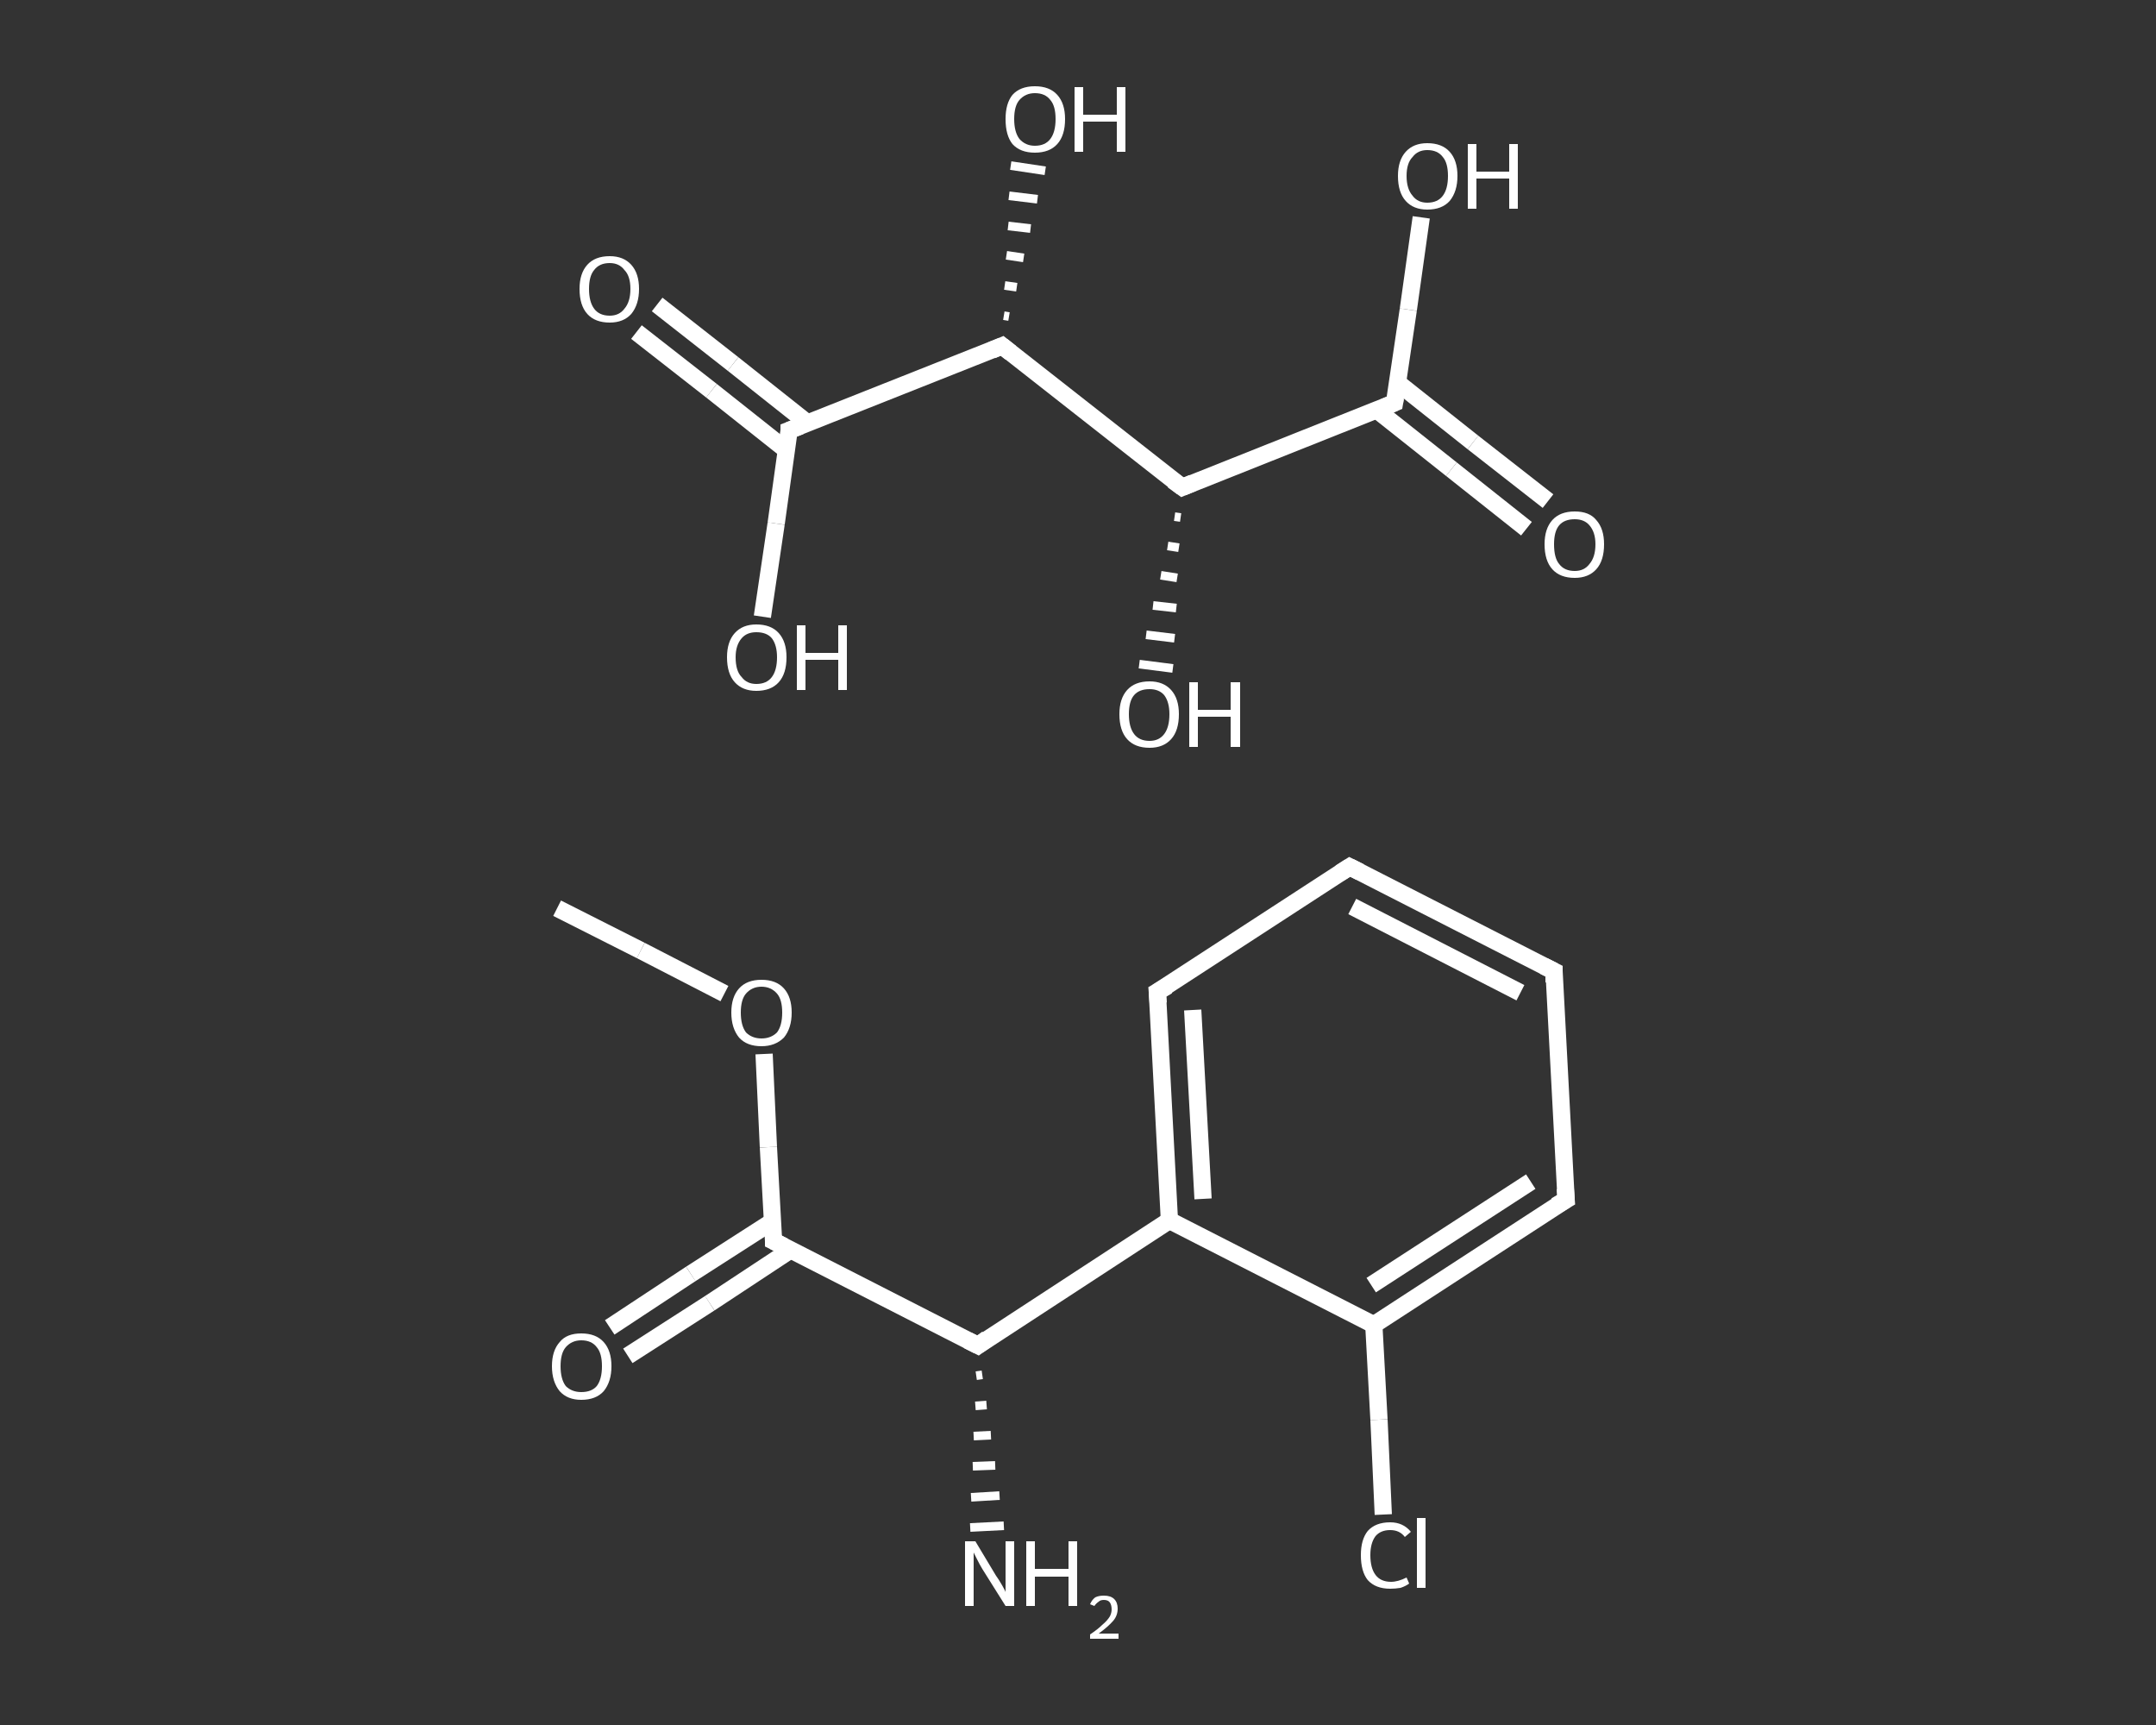 <?xml version='1.0' encoding='iso-8859-1'?>
<svg version='1.1' baseProfile='full'
              xmlns='http://www.w3.org/2000/svg'
                      xmlns:rdkit='http://www.rdkit.org/xml'
                      xmlns:xlink='http://www.w3.org/1999/xlink'
                  xml:space='preserve'
width='250px' height='200px' viewBox='0 0 250 200'>
<rect x="0" y="0" width="250" height="200" fill="#333333" stroke="none"/>
<!-- END OF HEADER -->
<rect style='opacity:1.0;fill:transparent;stroke:none' width='250.0' height='200.0' x='0.0' y='0.0'> </rect>
<path class='bond-0 atom-0 atom-1' d='M 64.6,105.3 L 74.3,110.2' style='fill:none;fill-rule:evenodd;stroke:#FFFFFF;stroke-width:2.0px;stroke-linecap:butt;stroke-linejoin:miter;stroke-opacity:1' />
<path class='bond-0 atom-0 atom-1' d='M 74.3,110.2 L 84.0,115.2' style='fill:none;fill-rule:evenodd;stroke:#FFFFFF;stroke-width:2.0px;stroke-linecap:butt;stroke-linejoin:miter;stroke-opacity:1' />
<path class='bond-1 atom-1 atom-2' d='M 88.6,122.2 L 89.1,133.0' style='fill:none;fill-rule:evenodd;stroke:#FFFFFF;stroke-width:2.0px;stroke-linecap:butt;stroke-linejoin:miter;stroke-opacity:1' />
<path class='bond-1 atom-1 atom-2' d='M 89.1,133.0 L 89.7,143.9' style='fill:none;fill-rule:evenodd;stroke:#FFFFFF;stroke-width:2.0px;stroke-linecap:butt;stroke-linejoin:miter;stroke-opacity:1' />
<path class='bond-2 atom-2 atom-3' d='M 89.6,141.6 L 80.1,147.7' style='fill:none;fill-rule:evenodd;stroke:#FFFFFF;stroke-width:2.0px;stroke-linecap:butt;stroke-linejoin:miter;stroke-opacity:1' />
<path class='bond-2 atom-2 atom-3' d='M 80.1,147.7 L 70.7,153.9' style='fill:none;fill-rule:evenodd;stroke:#FFFFFF;stroke-width:2.0px;stroke-linecap:butt;stroke-linejoin:miter;stroke-opacity:1' />
<path class='bond-2 atom-2 atom-3' d='M 91.7,144.9 L 82.3,151.1' style='fill:none;fill-rule:evenodd;stroke:#FFFFFF;stroke-width:2.0px;stroke-linecap:butt;stroke-linejoin:miter;stroke-opacity:1' />
<path class='bond-2 atom-2 atom-3' d='M 82.3,151.1 L 72.8,157.2' style='fill:none;fill-rule:evenodd;stroke:#FFFFFF;stroke-width:2.0px;stroke-linecap:butt;stroke-linejoin:miter;stroke-opacity:1' />
<path class='bond-3 atom-2 atom-4' d='M 89.7,143.9 L 113.4,156.0' style='fill:none;fill-rule:evenodd;stroke:#FFFFFF;stroke-width:2.0px;stroke-linecap:butt;stroke-linejoin:miter;stroke-opacity:1' />
<path class='bond-4 atom-4 atom-5' d='M 113.9,159.4 L 113.2,159.5' style='fill:none;fill-rule:evenodd;stroke:#FFFFFF;stroke-width:1.0px;stroke-linecap:butt;stroke-linejoin:miter;stroke-opacity:1' />
<path class='bond-4 atom-4 atom-5' d='M 114.4,162.9 L 113.1,163.0' style='fill:none;fill-rule:evenodd;stroke:#FFFFFF;stroke-width:1.0px;stroke-linecap:butt;stroke-linejoin:miter;stroke-opacity:1' />
<path class='bond-4 atom-4 atom-5' d='M 114.9,166.4 L 112.9,166.5' style='fill:none;fill-rule:evenodd;stroke:#FFFFFF;stroke-width:1.0px;stroke-linecap:butt;stroke-linejoin:miter;stroke-opacity:1' />
<path class='bond-4 atom-4 atom-5' d='M 115.4,169.9 L 112.8,170.0' style='fill:none;fill-rule:evenodd;stroke:#FFFFFF;stroke-width:1.0px;stroke-linecap:butt;stroke-linejoin:miter;stroke-opacity:1' />
<path class='bond-4 atom-4 atom-5' d='M 115.9,173.4 L 112.6,173.6' style='fill:none;fill-rule:evenodd;stroke:#FFFFFF;stroke-width:1.0px;stroke-linecap:butt;stroke-linejoin:miter;stroke-opacity:1' />
<path class='bond-4 atom-4 atom-5' d='M 116.4,176.9 L 112.5,177.1' style='fill:none;fill-rule:evenodd;stroke:#FFFFFF;stroke-width:1.0px;stroke-linecap:butt;stroke-linejoin:miter;stroke-opacity:1' />
<path class='bond-5 atom-4 atom-6' d='M 113.4,156.0 L 135.6,141.5' style='fill:none;fill-rule:evenodd;stroke:#FFFFFF;stroke-width:2.0px;stroke-linecap:butt;stroke-linejoin:miter;stroke-opacity:1' />
<path class='bond-6 atom-6 atom-7' d='M 135.6,141.5 L 134.2,115.0' style='fill:none;fill-rule:evenodd;stroke:#FFFFFF;stroke-width:2.0px;stroke-linecap:butt;stroke-linejoin:miter;stroke-opacity:1' />
<path class='bond-6 atom-6 atom-7' d='M 139.5,139.0 L 138.3,117.1' style='fill:none;fill-rule:evenodd;stroke:#FFFFFF;stroke-width:2.0px;stroke-linecap:butt;stroke-linejoin:miter;stroke-opacity:1' />
<path class='bond-7 atom-7 atom-8' d='M 134.2,115.0 L 156.5,100.5' style='fill:none;fill-rule:evenodd;stroke:#FFFFFF;stroke-width:2.0px;stroke-linecap:butt;stroke-linejoin:miter;stroke-opacity:1' />
<path class='bond-8 atom-8 atom-9' d='M 156.5,100.5 L 180.2,112.6' style='fill:none;fill-rule:evenodd;stroke:#FFFFFF;stroke-width:2.0px;stroke-linecap:butt;stroke-linejoin:miter;stroke-opacity:1' />
<path class='bond-8 atom-8 atom-9' d='M 156.8,105.1 L 176.3,115.1' style='fill:none;fill-rule:evenodd;stroke:#FFFFFF;stroke-width:2.0px;stroke-linecap:butt;stroke-linejoin:miter;stroke-opacity:1' />
<path class='bond-9 atom-9 atom-10' d='M 180.2,112.6 L 181.6,139.1' style='fill:none;fill-rule:evenodd;stroke:#FFFFFF;stroke-width:2.0px;stroke-linecap:butt;stroke-linejoin:miter;stroke-opacity:1' />
<path class='bond-10 atom-10 atom-11' d='M 181.6,139.1 L 159.3,153.6' style='fill:none;fill-rule:evenodd;stroke:#FFFFFF;stroke-width:2.0px;stroke-linecap:butt;stroke-linejoin:miter;stroke-opacity:1' />
<path class='bond-10 atom-10 atom-11' d='M 177.5,137.0 L 159.0,149.0' style='fill:none;fill-rule:evenodd;stroke:#FFFFFF;stroke-width:2.0px;stroke-linecap:butt;stroke-linejoin:miter;stroke-opacity:1' />
<path class='bond-11 atom-11 atom-12' d='M 159.3,153.6 L 159.9,164.6' style='fill:none;fill-rule:evenodd;stroke:#FFFFFF;stroke-width:2.0px;stroke-linecap:butt;stroke-linejoin:miter;stroke-opacity:1' />
<path class='bond-11 atom-11 atom-12' d='M 159.9,164.6 L 160.4,175.6' style='fill:none;fill-rule:evenodd;stroke:#FFFFFF;stroke-width:2.0px;stroke-linecap:butt;stroke-linejoin:miter;stroke-opacity:1' />
<path class='bond-12 atom-13 atom-14' d='M 76.2,35.3 L 85.0,42.2' style='fill:none;fill-rule:evenodd;stroke:#FFFFFF;stroke-width:2.0px;stroke-linecap:butt;stroke-linejoin:miter;stroke-opacity:1' />
<path class='bond-12 atom-13 atom-14' d='M 85.0,42.2 L 93.7,49.1' style='fill:none;fill-rule:evenodd;stroke:#FFFFFF;stroke-width:2.0px;stroke-linecap:butt;stroke-linejoin:miter;stroke-opacity:1' />
<path class='bond-12 atom-13 atom-14' d='M 73.8,38.5 L 82.5,45.3' style='fill:none;fill-rule:evenodd;stroke:#FFFFFF;stroke-width:2.0px;stroke-linecap:butt;stroke-linejoin:miter;stroke-opacity:1' />
<path class='bond-12 atom-13 atom-14' d='M 82.5,45.3 L 91.2,52.2' style='fill:none;fill-rule:evenodd;stroke:#FFFFFF;stroke-width:2.0px;stroke-linecap:butt;stroke-linejoin:miter;stroke-opacity:1' />
<path class='bond-13 atom-14 atom-15' d='M 91.5,49.9 L 90.0,60.7' style='fill:none;fill-rule:evenodd;stroke:#FFFFFF;stroke-width:2.0px;stroke-linecap:butt;stroke-linejoin:miter;stroke-opacity:1' />
<path class='bond-13 atom-14 atom-15' d='M 90.0,60.7 L 88.4,71.5' style='fill:none;fill-rule:evenodd;stroke:#FFFFFF;stroke-width:2.0px;stroke-linecap:butt;stroke-linejoin:miter;stroke-opacity:1' />
<path class='bond-14 atom-14 atom-16' d='M 91.5,49.9 L 116.2,40.1' style='fill:none;fill-rule:evenodd;stroke:#FFFFFF;stroke-width:2.0px;stroke-linecap:butt;stroke-linejoin:miter;stroke-opacity:1' />
<path class='bond-15 atom-16 atom-17' d='M 116.4,36.6 L 117.0,36.7' style='fill:none;fill-rule:evenodd;stroke:#FFFFFF;stroke-width:1.0px;stroke-linecap:butt;stroke-linejoin:miter;stroke-opacity:1' />
<path class='bond-15 atom-16 atom-17' d='M 116.5,33.1 L 117.9,33.3' style='fill:none;fill-rule:evenodd;stroke:#FFFFFF;stroke-width:1.0px;stroke-linecap:butt;stroke-linejoin:miter;stroke-opacity:1' />
<path class='bond-15 atom-16 atom-17' d='M 116.7,29.6 L 118.7,29.9' style='fill:none;fill-rule:evenodd;stroke:#FFFFFF;stroke-width:1.0px;stroke-linecap:butt;stroke-linejoin:miter;stroke-opacity:1' />
<path class='bond-15 atom-16 atom-17' d='M 116.9,26.2 L 119.5,26.5' style='fill:none;fill-rule:evenodd;stroke:#FFFFFF;stroke-width:1.0px;stroke-linecap:butt;stroke-linejoin:miter;stroke-opacity:1' />
<path class='bond-15 atom-16 atom-17' d='M 117.0,22.7 L 120.3,23.1' style='fill:none;fill-rule:evenodd;stroke:#FFFFFF;stroke-width:1.0px;stroke-linecap:butt;stroke-linejoin:miter;stroke-opacity:1' />
<path class='bond-15 atom-16 atom-17' d='M 117.2,19.2 L 121.2,19.8' style='fill:none;fill-rule:evenodd;stroke:#FFFFFF;stroke-width:1.0px;stroke-linecap:butt;stroke-linejoin:miter;stroke-opacity:1' />
<path class='bond-16 atom-16 atom-18' d='M 116.2,40.1 L 137.1,56.5' style='fill:none;fill-rule:evenodd;stroke:#FFFFFF;stroke-width:2.0px;stroke-linecap:butt;stroke-linejoin:miter;stroke-opacity:1' />
<path class='bond-17 atom-18 atom-19' d='M 136.9,60.0 L 136.2,59.9' style='fill:none;fill-rule:evenodd;stroke:#FFFFFF;stroke-width:1.0px;stroke-linecap:butt;stroke-linejoin:miter;stroke-opacity:1' />
<path class='bond-17 atom-18 atom-19' d='M 136.7,63.5 L 135.4,63.3' style='fill:none;fill-rule:evenodd;stroke:#FFFFFF;stroke-width:1.0px;stroke-linecap:butt;stroke-linejoin:miter;stroke-opacity:1' />
<path class='bond-17 atom-18 atom-19' d='M 136.5,67.0 L 134.6,66.7' style='fill:none;fill-rule:evenodd;stroke:#FFFFFF;stroke-width:1.0px;stroke-linecap:butt;stroke-linejoin:miter;stroke-opacity:1' />
<path class='bond-17 atom-18 atom-19' d='M 136.4,70.5 L 133.7,70.2' style='fill:none;fill-rule:evenodd;stroke:#FFFFFF;stroke-width:1.0px;stroke-linecap:butt;stroke-linejoin:miter;stroke-opacity:1' />
<path class='bond-17 atom-18 atom-19' d='M 136.2,74.0 L 132.9,73.6' style='fill:none;fill-rule:evenodd;stroke:#FFFFFF;stroke-width:1.0px;stroke-linecap:butt;stroke-linejoin:miter;stroke-opacity:1' />
<path class='bond-17 atom-18 atom-19' d='M 136.0,77.5 L 132.1,77.0' style='fill:none;fill-rule:evenodd;stroke:#FFFFFF;stroke-width:1.0px;stroke-linecap:butt;stroke-linejoin:miter;stroke-opacity:1' />
<path class='bond-18 atom-18 atom-20' d='M 137.1,56.5 L 161.7,46.7' style='fill:none;fill-rule:evenodd;stroke:#FFFFFF;stroke-width:2.0px;stroke-linecap:butt;stroke-linejoin:miter;stroke-opacity:1' />
<path class='bond-19 atom-20 atom-21' d='M 159.6,47.5 L 168.3,54.4' style='fill:none;fill-rule:evenodd;stroke:#FFFFFF;stroke-width:2.0px;stroke-linecap:butt;stroke-linejoin:miter;stroke-opacity:1' />
<path class='bond-19 atom-20 atom-21' d='M 168.3,54.4 L 177.0,61.3' style='fill:none;fill-rule:evenodd;stroke:#FFFFFF;stroke-width:2.0px;stroke-linecap:butt;stroke-linejoin:miter;stroke-opacity:1' />
<path class='bond-19 atom-20 atom-21' d='M 162.1,44.4 L 170.8,51.3' style='fill:none;fill-rule:evenodd;stroke:#FFFFFF;stroke-width:2.0px;stroke-linecap:butt;stroke-linejoin:miter;stroke-opacity:1' />
<path class='bond-19 atom-20 atom-21' d='M 170.8,51.3 L 179.5,58.1' style='fill:none;fill-rule:evenodd;stroke:#FFFFFF;stroke-width:2.0px;stroke-linecap:butt;stroke-linejoin:miter;stroke-opacity:1' />
<path class='bond-20 atom-20 atom-22' d='M 161.7,46.7 L 163.3,35.9' style='fill:none;fill-rule:evenodd;stroke:#FFFFFF;stroke-width:2.0px;stroke-linecap:butt;stroke-linejoin:miter;stroke-opacity:1' />
<path class='bond-20 atom-20 atom-22' d='M 163.3,35.9 L 164.8,25.2' style='fill:none;fill-rule:evenodd;stroke:#FFFFFF;stroke-width:2.0px;stroke-linecap:butt;stroke-linejoin:miter;stroke-opacity:1' />
<path class='bond-21 atom-11 atom-6' d='M 159.3,153.6 L 135.6,141.5' style='fill:none;fill-rule:evenodd;stroke:#FFFFFF;stroke-width:2.0px;stroke-linecap:butt;stroke-linejoin:miter;stroke-opacity:1' />
<path d='M 89.7,143.4 L 89.7,143.9 L 90.9,144.5' style='fill:none;stroke:#FFFFFF;stroke-width:2.0px;stroke-linecap:butt;stroke-linejoin:miter;stroke-opacity:1;' />
<path d='M 112.2,155.4 L 113.4,156.0 L 114.5,155.2' style='fill:none;stroke:#FFFFFF;stroke-width:2.0px;stroke-linecap:butt;stroke-linejoin:miter;stroke-opacity:1;' />
<path d='M 134.3,116.3 L 134.2,115.0 L 135.4,114.3' style='fill:none;stroke:#FFFFFF;stroke-width:2.0px;stroke-linecap:butt;stroke-linejoin:miter;stroke-opacity:1;' />
<path d='M 155.4,101.2 L 156.5,100.5 L 157.7,101.1' style='fill:none;stroke:#FFFFFF;stroke-width:2.0px;stroke-linecap:butt;stroke-linejoin:miter;stroke-opacity:1;' />
<path d='M 179.0,112.0 L 180.2,112.6 L 180.2,113.9' style='fill:none;stroke:#FFFFFF;stroke-width:2.0px;stroke-linecap:butt;stroke-linejoin:miter;stroke-opacity:1;' />
<path d='M 181.5,137.8 L 181.6,139.1 L 180.4,139.8' style='fill:none;stroke:#FFFFFF;stroke-width:2.0px;stroke-linecap:butt;stroke-linejoin:miter;stroke-opacity:1;' />
<path d='M 91.5,50.5 L 91.5,49.9 L 92.8,49.4' style='fill:none;stroke:#FFFFFF;stroke-width:2.0px;stroke-linecap:butt;stroke-linejoin:miter;stroke-opacity:1;' />
<path d='M 115.0,40.6 L 116.2,40.1 L 117.2,40.9' style='fill:none;stroke:#FFFFFF;stroke-width:2.0px;stroke-linecap:butt;stroke-linejoin:miter;stroke-opacity:1;' />
<path d='M 136.0,55.7 L 137.1,56.5 L 138.3,56.0' style='fill:none;stroke:#FFFFFF;stroke-width:2.0px;stroke-linecap:butt;stroke-linejoin:miter;stroke-opacity:1;' />
<path d='M 160.5,47.2 L 161.7,46.7 L 161.8,46.1' style='fill:none;stroke:#FFFFFF;stroke-width:2.0px;stroke-linecap:butt;stroke-linejoin:miter;stroke-opacity:1;' />
<path class='atom-1' d='M 84.8 117.4
Q 84.8 115.6, 85.7 114.6
Q 86.6 113.6, 88.3 113.6
Q 90.0 113.6, 90.9 114.6
Q 91.8 115.6, 91.8 117.4
Q 91.8 119.2, 90.9 120.3
Q 89.9 121.3, 88.3 121.3
Q 86.6 121.3, 85.7 120.3
Q 84.8 119.2, 84.8 117.4
M 88.3 120.4
Q 89.4 120.4, 90.1 119.7
Q 90.7 118.9, 90.7 117.4
Q 90.7 115.9, 90.1 115.2
Q 89.4 114.4, 88.3 114.4
Q 87.2 114.4, 86.5 115.2
Q 85.9 115.9, 85.9 117.4
Q 85.9 118.9, 86.5 119.7
Q 87.2 120.4, 88.3 120.4
' fill='#FFFFFF'/>
<path class='atom-3' d='M 64.0 158.4
Q 64.0 156.6, 64.9 155.6
Q 65.7 154.6, 67.4 154.6
Q 69.1 154.6, 70.0 155.6
Q 70.9 156.6, 70.9 158.4
Q 70.9 160.2, 70.0 161.3
Q 69.1 162.3, 67.4 162.3
Q 65.8 162.3, 64.9 161.3
Q 64.0 160.2, 64.0 158.4
M 67.4 161.4
Q 68.6 161.4, 69.2 160.7
Q 69.8 159.9, 69.8 158.4
Q 69.8 156.9, 69.2 156.2
Q 68.6 155.4, 67.4 155.4
Q 66.3 155.4, 65.6 156.2
Q 65.0 156.9, 65.0 158.4
Q 65.0 159.9, 65.6 160.7
Q 66.3 161.4, 67.4 161.4
' fill='#FFFFFF'/>
<path class='atom-5' d='M 113.1 178.7
L 115.5 182.7
Q 115.8 183.1, 116.2 183.8
Q 116.6 184.5, 116.6 184.6
L 116.6 178.7
L 117.6 178.7
L 117.6 186.2
L 116.6 186.2
L 113.9 181.9
Q 113.6 181.4, 113.3 180.8
Q 113.0 180.2, 112.9 180.0
L 112.9 186.2
L 111.9 186.2
L 111.9 178.7
L 113.1 178.7
' fill='#FFFFFF'/>
<path class='atom-5' d='M 119.0 178.7
L 120.0 178.7
L 120.0 181.9
L 123.9 181.9
L 123.9 178.7
L 124.9 178.7
L 124.9 186.2
L 123.9 186.2
L 123.9 182.8
L 120.0 182.8
L 120.0 186.2
L 119.0 186.2
L 119.0 178.7
' fill='#FFFFFF'/>
<path class='atom-5' d='M 126.4 186.0
Q 126.6 185.5, 127.0 185.2
Q 127.4 185.0, 128.0 185.0
Q 128.8 185.0, 129.2 185.4
Q 129.6 185.8, 129.6 186.5
Q 129.6 187.3, 129.1 187.9
Q 128.5 188.6, 127.4 189.4
L 129.7 189.4
L 129.7 190.0
L 126.4 190.0
L 126.4 189.5
Q 127.3 188.9, 127.8 188.4
Q 128.4 187.9, 128.7 187.4
Q 128.9 187.0, 128.9 186.6
Q 128.9 186.1, 128.7 185.8
Q 128.5 185.5, 128.0 185.5
Q 127.6 185.5, 127.4 185.7
Q 127.1 185.9, 126.9 186.2
L 126.4 186.0
' fill='#FFFFFF'/>
<path class='atom-12' d='M 157.8 180.3
Q 157.8 178.5, 158.6 177.5
Q 159.5 176.5, 161.2 176.5
Q 162.7 176.5, 163.6 177.6
L 162.9 178.2
Q 162.3 177.4, 161.2 177.4
Q 160.1 177.4, 159.5 178.1
Q 158.9 178.9, 158.9 180.3
Q 158.9 181.8, 159.5 182.6
Q 160.1 183.4, 161.3 183.4
Q 162.1 183.4, 163.1 182.9
L 163.4 183.6
Q 163.0 183.9, 162.4 184.1
Q 161.8 184.2, 161.2 184.2
Q 159.5 184.2, 158.6 183.2
Q 157.8 182.2, 157.8 180.3
' fill='#FFFFFF'/>
<path class='atom-12' d='M 164.3 176.0
L 165.3 176.0
L 165.3 184.1
L 164.3 184.1
L 164.3 176.0
' fill='#FFFFFF'/>
<path class='atom-13' d='M 67.2 33.5
Q 67.2 31.7, 68.1 30.7
Q 69.0 29.7, 70.7 29.7
Q 72.3 29.7, 73.2 30.7
Q 74.1 31.7, 74.1 33.5
Q 74.1 35.3, 73.2 36.4
Q 72.3 37.4, 70.7 37.4
Q 69.0 37.4, 68.1 36.4
Q 67.2 35.4, 67.2 33.5
M 70.7 36.6
Q 71.8 36.6, 72.4 35.8
Q 73.1 35.0, 73.1 33.5
Q 73.1 32.0, 72.4 31.3
Q 71.8 30.5, 70.7 30.5
Q 69.5 30.5, 68.9 31.3
Q 68.3 32.0, 68.3 33.5
Q 68.3 35.0, 68.9 35.8
Q 69.5 36.6, 70.7 36.6
' fill='#FFFFFF'/>
<path class='atom-15' d='M 84.3 76.2
Q 84.3 74.4, 85.2 73.4
Q 86.1 72.4, 87.7 72.4
Q 89.4 72.4, 90.3 73.4
Q 91.2 74.4, 91.2 76.2
Q 91.2 78.1, 90.3 79.1
Q 89.4 80.1, 87.7 80.1
Q 86.1 80.1, 85.2 79.1
Q 84.3 78.1, 84.3 76.2
M 87.7 79.3
Q 88.9 79.3, 89.5 78.5
Q 90.1 77.7, 90.1 76.2
Q 90.1 74.8, 89.5 74.0
Q 88.9 73.3, 87.7 73.3
Q 86.6 73.3, 86.0 74.0
Q 85.3 74.8, 85.3 76.2
Q 85.3 77.8, 86.0 78.5
Q 86.6 79.3, 87.7 79.3
' fill='#FFFFFF'/>
<path class='atom-15' d='M 92.4 72.5
L 93.4 72.5
L 93.4 75.7
L 97.2 75.7
L 97.2 72.5
L 98.2 72.5
L 98.2 80.0
L 97.2 80.0
L 97.2 76.5
L 93.4 76.5
L 93.4 80.0
L 92.4 80.0
L 92.4 72.5
' fill='#FFFFFF'/>
<path class='atom-17' d='M 116.6 13.8
Q 116.6 12.0, 117.4 11.0
Q 118.3 10.0, 120.0 10.0
Q 121.7 10.0, 122.6 11.0
Q 123.5 12.0, 123.5 13.8
Q 123.5 15.7, 122.6 16.7
Q 121.7 17.7, 120.0 17.7
Q 118.3 17.7, 117.4 16.7
Q 116.6 15.7, 116.6 13.8
M 120.0 16.9
Q 121.2 16.9, 121.8 16.1
Q 122.4 15.3, 122.4 13.8
Q 122.4 12.3, 121.8 11.6
Q 121.2 10.8, 120.0 10.8
Q 118.9 10.8, 118.2 11.6
Q 117.6 12.3, 117.6 13.8
Q 117.6 15.3, 118.2 16.1
Q 118.9 16.9, 120.0 16.9
' fill='#FFFFFF'/>
<path class='atom-17' d='M 124.6 10.1
L 125.6 10.1
L 125.6 13.3
L 129.5 13.3
L 129.5 10.1
L 130.5 10.1
L 130.5 17.6
L 129.5 17.6
L 129.5 14.1
L 125.6 14.1
L 125.6 17.6
L 124.6 17.6
L 124.6 10.1
' fill='#FFFFFF'/>
<path class='atom-19' d='M 129.8 82.8
Q 129.8 81.0, 130.7 80.0
Q 131.6 79.0, 133.3 79.0
Q 134.9 79.0, 135.8 80.0
Q 136.7 81.0, 136.7 82.8
Q 136.7 84.7, 135.8 85.7
Q 134.9 86.7, 133.3 86.7
Q 131.6 86.7, 130.7 85.7
Q 129.8 84.7, 129.8 82.8
M 133.3 85.9
Q 134.4 85.9, 135.0 85.1
Q 135.6 84.3, 135.6 82.8
Q 135.6 81.4, 135.0 80.6
Q 134.4 79.9, 133.3 79.9
Q 132.1 79.9, 131.5 80.6
Q 130.9 81.3, 130.9 82.8
Q 130.9 84.3, 131.5 85.1
Q 132.1 85.9, 133.3 85.9
' fill='#FFFFFF'/>
<path class='atom-19' d='M 137.9 79.1
L 138.9 79.1
L 138.9 82.3
L 142.7 82.3
L 142.7 79.1
L 143.8 79.1
L 143.8 86.6
L 142.7 86.6
L 142.7 83.1
L 138.9 83.1
L 138.9 86.6
L 137.9 86.6
L 137.9 79.1
' fill='#FFFFFF'/>
<path class='atom-21' d='M 179.1 63.1
Q 179.1 61.3, 180.0 60.3
Q 180.9 59.3, 182.6 59.3
Q 184.3 59.3, 185.1 60.3
Q 186.0 61.3, 186.0 63.1
Q 186.0 65.0, 185.1 66.0
Q 184.2 67.0, 182.6 67.0
Q 180.9 67.0, 180.0 66.0
Q 179.1 65.0, 179.1 63.1
M 182.6 66.2
Q 183.7 66.2, 184.3 65.4
Q 185.0 64.6, 185.0 63.1
Q 185.0 61.7, 184.3 60.9
Q 183.7 60.2, 182.6 60.2
Q 181.4 60.2, 180.8 60.9
Q 180.2 61.6, 180.2 63.1
Q 180.2 64.7, 180.8 65.4
Q 181.4 66.2, 182.6 66.2
' fill='#FFFFFF'/>
<path class='atom-22' d='M 162.1 20.4
Q 162.1 18.6, 163.0 17.6
Q 163.9 16.6, 165.5 16.6
Q 167.2 16.6, 168.1 17.6
Q 169.0 18.6, 169.0 20.4
Q 169.0 22.2, 168.1 23.3
Q 167.2 24.3, 165.5 24.3
Q 163.9 24.3, 163.0 23.3
Q 162.1 22.3, 162.1 20.4
M 165.5 23.5
Q 166.7 23.5, 167.3 22.7
Q 167.9 21.9, 167.9 20.4
Q 167.9 18.9, 167.3 18.2
Q 166.7 17.4, 165.5 17.4
Q 164.4 17.4, 163.8 18.2
Q 163.1 18.9, 163.1 20.4
Q 163.1 21.9, 163.8 22.7
Q 164.4 23.5, 165.5 23.5
' fill='#FFFFFF'/>
<path class='atom-22' d='M 170.2 16.7
L 171.2 16.7
L 171.2 19.9
L 175.0 19.9
L 175.0 16.7
L 176.0 16.7
L 176.0 24.2
L 175.0 24.2
L 175.0 20.7
L 171.2 20.7
L 171.2 24.2
L 170.2 24.2
L 170.2 16.7
' fill='#FFFFFF'/>
</svg>
